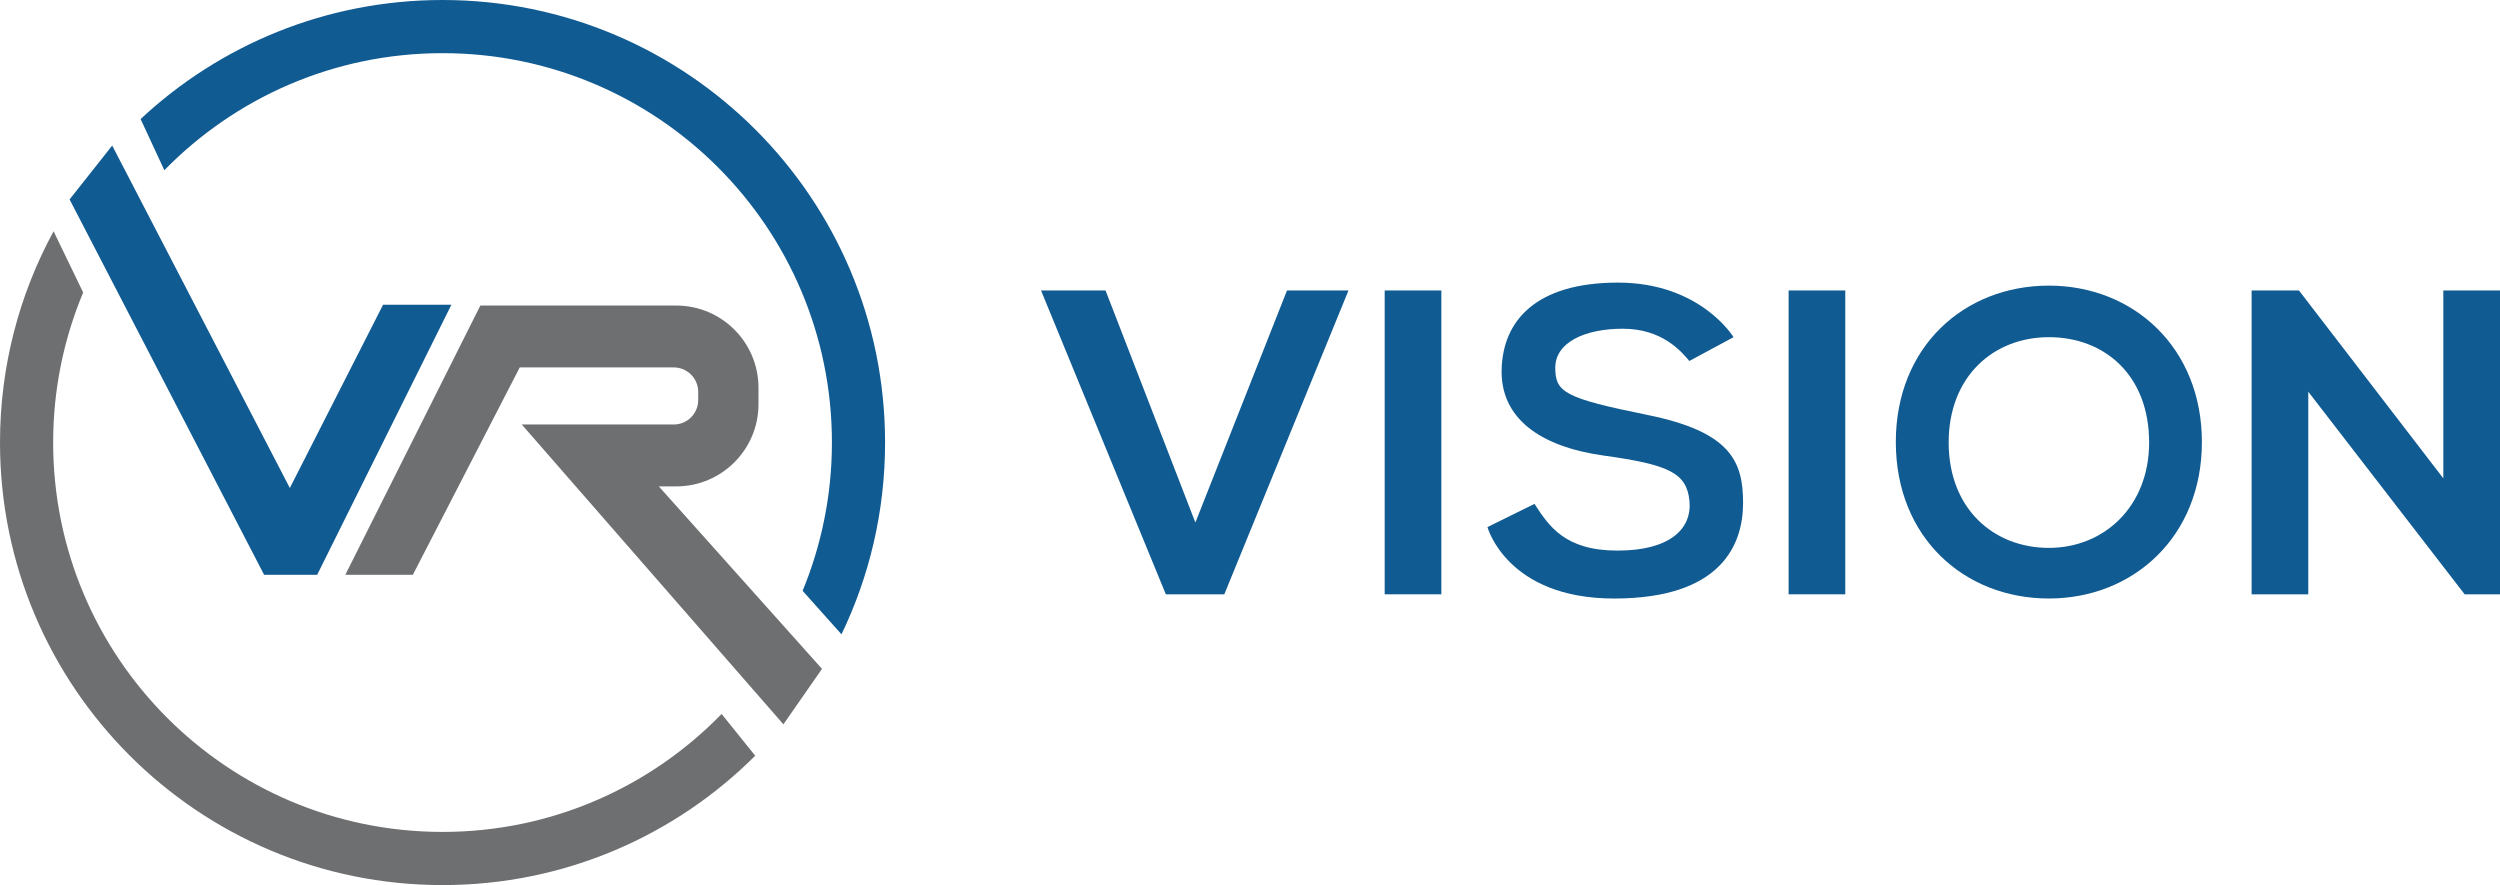 <svg xmlns="http://www.w3.org/2000/svg" id="Layer_2" data-name="Layer 2" viewBox="0 0 1944 688.24"><defs><style>      .cls-1 {        fill: #115b93;      }      .cls-1, .cls-2 {        stroke-width: 0px;      }      .cls-2 {        fill: #6d6f71;      }    </style></defs><g id="Layer_1-2" data-name="Layer 1"><g><g><rect class="cls-1" x="1076.72" y="225.86" width="44.07" height="236.28"></rect><rect class="cls-1" x="1390.82" y="225.86" width="44.07" height="236.28"></rect><polygon class="cls-1" points="1899.93 225.86 1899.93 371.96 1787.66 225.86 1750.85 225.86 1750.85 462.13 1794.92 462.13 1794.92 304.61 1916.5 462.13 1944 462.13 1944 225.86 1899.93 225.86"></polygon><path class="cls-1" d="M1593.2,222.1c-65.72,0-119.01,47.35-119.01,121.65s53.28,121.65,119.01,121.65,119-48.13,119-121.65-53.28-121.65-119-121.65ZM1593.22,426.03c-43.04,0-77.94-30.47-77.94-81.92s34.89-81.92,77.94-81.92,77.94,29.3,77.94,81.92c0,49.58-34.89,81.92-77.94,81.92Z"></path><path class="cls-1" d="M1281.12,322.66c-64.69-13.13-71.73-17.58-71.73-36.8s22.27-30.24,52.51-30.24,45.08,17.11,51.72,25.08l34.38-18.52s-25.63-42.43-89.85-42.43-89.54,30-90.48,67.51c-.94,37.5,29.07,60.01,79.7,67.04,50.63,7.03,64.23,13.6,66.34,35.16,2.11,21.56-14.94,38.68-55.88,38.68s-53.35-18.99-64.61-36.33l-36.57,18.05s15,55.55,98.45,55.55,100.32-41.96,100.32-74.3-9.61-55.32-74.3-68.44Z"></path><polygon class="cls-1" points="929.52 406.34 859.67 225.86 809.5 225.86 906.55 462.13 952.02 462.13 1048.59 225.86 1000.77 225.86 929.52 406.34"></polygon></g><g><path class="cls-2" d="M561.12,555.17c-55.01,56.55-131.88,91.73-217,91.73-167.22,0-302.78-135.56-302.78-302.78,0-41.36,8.32-80.76,23.33-116.67-4.7-9.74-11.93-24.7-23-47.61C15.1,228.66,0,284.63,0,344.12c0,190.05,154.07,344.12,344.12,344.12,94.93,0,180.87-38.44,243.13-100.59-5.71-7.1-14.04-17.45-26.13-32.48Z"></path><path class="cls-1" d="M127.8,132.36c54.96-56.14,131.55-91.02,216.32-91.02,167.22,0,302.78,135.56,302.78,302.78,0,40.83-8.13,79.75-22.79,115.3,6,6.72,15.44,17.28,30.23,33.83,21.73-45.12,33.9-95.7,33.9-149.13C688.24,154.07,534.18,0,344.12,0c-90.76,0-173.3,35.15-234.79,92.57,4.48,9.65,10.48,22.58,18.46,39.79Z"></path></g><polygon class="cls-1" points="297.89 236.95 351.02 236.95 246.63 446.97 205.38 446.97 54.11 155.07 87.24 113.19 225.38 379.47 297.89 236.95"></polygon><path class="cls-2" d="M373.52,237.58l-105.01,209.4h52.51l83.13-161.27h119.76c10.5,0,19.01,8.51,19.01,19.01v6.36c0,10.5-8.51,19.01-19.01,19.01h-118.19l203.46,233.15,30-43.13-126.89-141.89h13.53c35.34,0,63.98-28.65,63.98-63.98v-12.67c0-35.34-28.65-63.98-63.98-63.98h-152.29Z"></path></g></g></svg>